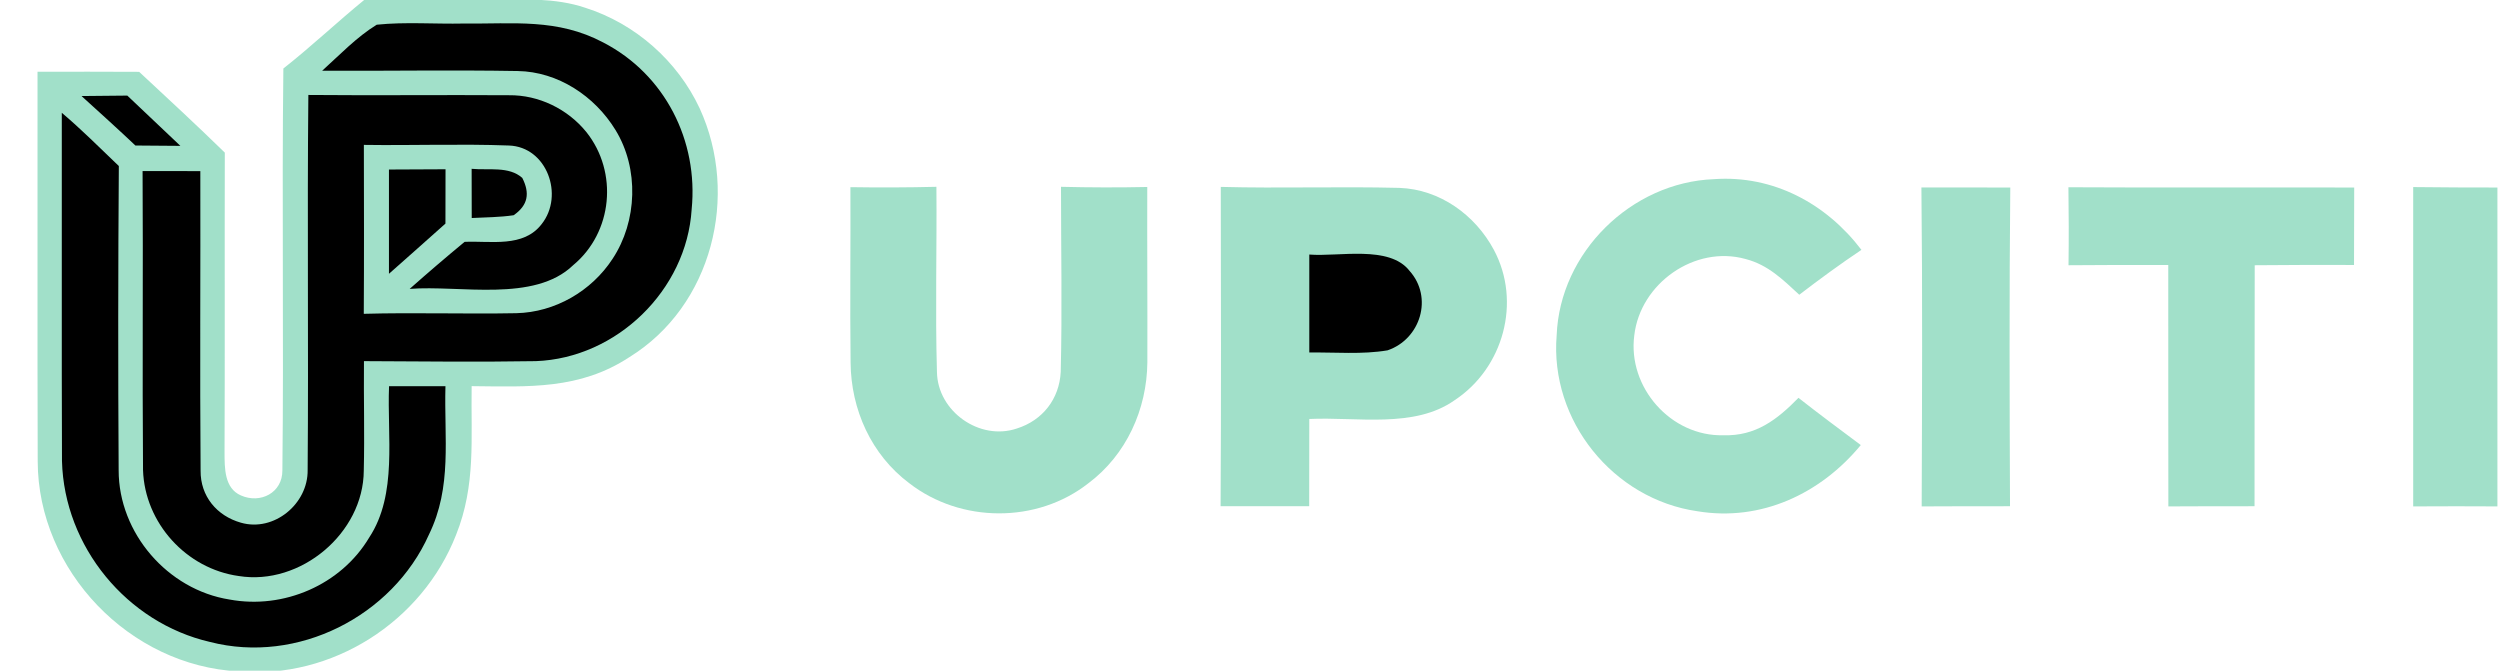 <svg width="630" height="169" viewBox="0 0 630 169" fill="none" xmlns="http://www.w3.org/2000/svg">
<g clip-path="url(#clip0_638_825)">
<path d="M91.856 -0.076C102.442 -0.325 113.051 -0.03 123.637 -0.166C131.639 -0.098 139.822 -0.642 147.507 1.964C160.088 5.954 170.742 15.361 176.318 27.308C186.383 49.251 179.492 77.11 158.591 90.008C146.056 98.237 133.18 97.444 118.854 97.308C118.65 110.478 119.964 122.22 114.932 134.779C106.386 156.676 83.672 171.229 60.143 169.189C32.669 167.806 9.569 143.823 9.501 116.258C9.388 83.548 9.501 50.815 9.456 18.082C17.979 18.059 26.525 18.059 35.071 18.104C42.303 24.837 49.579 31.547 56.652 38.461C56.584 63.668 56.697 88.852 56.584 114.06C56.606 117.913 56.516 123.036 60.709 124.85C65.606 127.026 71.205 124.192 71.159 118.525C71.545 84.817 71.001 50.974 71.409 17.266C78.436 11.735 84.942 5.569 91.856 -0.076Z" fill="#A1E0C9"/>
<path d="M94.936 6.226C102.167 5.478 109.557 6.09 116.833 5.931C129.391 6.067 140.454 4.571 152.037 10.714C167.542 18.739 176.02 35.446 174.297 52.764C173.028 73.12 155.392 90.258 135.036 91.006C120.596 91.255 106.156 91.074 91.717 91.006C91.626 100.186 91.898 109.39 91.671 118.593C91.603 134.348 75.735 147.654 60.185 145.161C46.969 143.347 36.474 131.809 36.043 118.457C35.839 93.363 36.088 68.224 35.93 43.108C40.781 43.085 45.632 43.108 50.483 43.13C50.551 68.269 50.347 93.454 50.551 118.593C50.483 125.031 54.631 129.995 60.706 131.718C69.025 134.121 77.662 126.981 77.526 118.435C77.775 86.971 77.39 55.416 77.707 23.93C94.55 24.089 111.393 23.885 128.258 23.998C135.761 23.907 143.06 27.466 147.775 33.292C155.823 43.402 154.417 58.567 144.421 66.841C134.628 76.294 115.836 71.806 103.232 72.803C107.788 68.768 112.39 64.824 117.082 60.947C123.656 60.653 131.908 62.489 136.509 56.459C142.222 49.228 137.824 36.987 128.235 36.67C116.085 36.216 103.867 36.692 91.694 36.511C91.717 50.701 91.762 64.892 91.671 79.082C104.479 78.719 117.309 79.173 130.117 78.924C139.864 78.697 149.045 73.37 154.349 65.254C160.628 55.779 161.082 42.473 155.097 32.748C149.884 24.225 140.612 18.059 130.457 17.9C114.045 17.606 97.588 17.9 81.176 17.832C85.573 13.865 89.88 9.332 94.936 6.226Z" fill="black"/>
<path d="M20.543 24.202C24.397 24.157 28.227 24.134 32.081 24.089C36.524 28.328 40.99 32.544 45.456 36.76C41.67 36.738 37.907 36.715 34.121 36.67C29.656 32.453 25.099 28.328 20.543 24.202Z" fill="black"/>
<path d="M15.573 28.418C20.56 32.657 25.207 37.304 29.945 41.838C29.764 67.385 29.741 92.978 29.9 118.525C29.9 134.348 42.254 148.606 57.827 151.077C71.451 153.616 85.936 147.405 93.054 135.436C100.217 124.532 97.519 109.843 98.041 97.33C102.779 97.33 107.516 97.33 112.254 97.33C111.891 110.433 113.999 122.651 108.083 134.733C98.88 155.339 74.942 167.444 52.931 161.776C31.963 156.948 16.185 137.748 15.619 116.19C15.505 86.948 15.619 57.683 15.573 28.418Z" fill="black"/>
<path d="M112.274 42.654C112.274 47.211 112.251 51.789 112.251 56.346C107.514 60.562 102.776 64.801 98.016 68.995C98.016 60.245 98.038 51.472 98.016 42.722C102.776 42.699 107.514 42.677 112.274 42.654Z" fill="black"/>
<path d="M118.852 42.541C123.136 42.949 128.259 41.838 131.614 44.83C133.586 48.707 133.065 51.721 129.438 54.238C125.947 54.759 122.388 54.759 118.874 54.94C118.852 50.815 118.852 46.689 118.852 42.541Z" fill="black"/>
<path d="M431.902 45.148C446.796 44.082 460.193 51.268 469.079 62.965C463.729 66.547 458.538 70.355 453.415 74.276C449.266 70.446 445.571 66.751 439.904 65.277C427.119 61.696 413.36 71.398 411.841 84.5C410.118 97.58 421.044 110.025 434.305 109.685C442.421 109.934 447.838 105.763 453.211 100.254C458.379 104.312 463.661 108.234 468.92 112.155C458.81 124.419 443.781 131.492 427.777 128.839C406.514 125.802 390.51 105.967 392.278 84.5C393.094 63.6 411.07 45.964 431.902 45.148Z" fill="#A1E0C9"/>
<path d="M214.305 47.165C221.514 47.279 228.745 47.256 235.976 47.075C236.112 62.625 235.659 78.221 236.112 93.749C236.271 103.677 246.88 111.158 256.242 107.984C262.725 105.944 266.964 100.549 267.304 93.703C267.689 78.175 267.372 62.602 267.372 47.075C274.626 47.256 281.857 47.279 289.111 47.12C289.066 61.854 289.179 76.589 289.134 91.323C289.02 103.156 283.829 114.626 274.286 121.767C261.32 131.968 242.119 131.832 229.13 121.767C219.564 114.604 214.441 103.201 214.351 91.368C214.169 76.634 214.373 61.9 214.305 47.165Z" fill="#A1E0C9"/>
<path d="M307.635 47.097C322.642 47.505 337.648 46.961 352.655 47.346C362.81 47.709 371.741 54.147 376.456 62.965C383.461 76.067 378.859 92.751 366.573 100.844C356.418 108.052 341.932 105.015 329.941 105.582C329.918 112.903 329.918 120.248 329.918 127.57C322.483 127.57 315.048 127.57 307.59 127.57C307.749 100.753 307.681 73.914 307.635 47.097Z" fill="#A1E0C9"/>
<path d="M484.195 47.233C491.653 47.233 499.111 47.233 506.592 47.256C506.32 74.005 506.41 100.799 506.524 127.57C499.111 127.57 491.699 127.57 484.263 127.615C484.354 100.821 484.49 74.005 484.195 47.233Z" fill="#A1E0C9"/>
<path d="M521.242 47.188C545.248 47.324 569.254 47.188 593.26 47.256C593.237 53.762 593.214 60.267 593.214 66.773C584.872 66.751 576.53 66.751 568.188 66.841C568.12 87.084 568.188 107.327 568.143 127.57C560.912 127.57 553.658 127.57 546.427 127.615C546.381 107.327 546.427 87.061 546.404 66.773C538.017 66.773 529.63 66.751 521.265 66.841C521.356 60.29 521.333 53.739 521.242 47.188Z" fill="#A1E0C9"/>
<path d="M608.125 47.142C615.379 47.233 622.61 47.256 629.864 47.256C629.909 74.05 629.909 100.821 629.887 127.615C622.633 127.57 615.379 127.57 608.125 127.615C608.125 100.776 608.148 73.959 608.125 47.142Z" fill="#A1E0C9"/>
<path d="M329.943 64.144C337.333 64.756 350.095 61.696 355.195 68.247C361.225 74.957 357.961 85.475 349.664 88.286C343.249 89.374 336.449 88.739 329.943 88.83C329.92 80.601 329.92 72.372 329.943 64.144Z" fill="black"/>
</g>
<defs>
<clipPath id="clip0_638_825">
<rect width="629.349" height="169" fill="white"/>
</clipPath>
</defs>
</svg>
